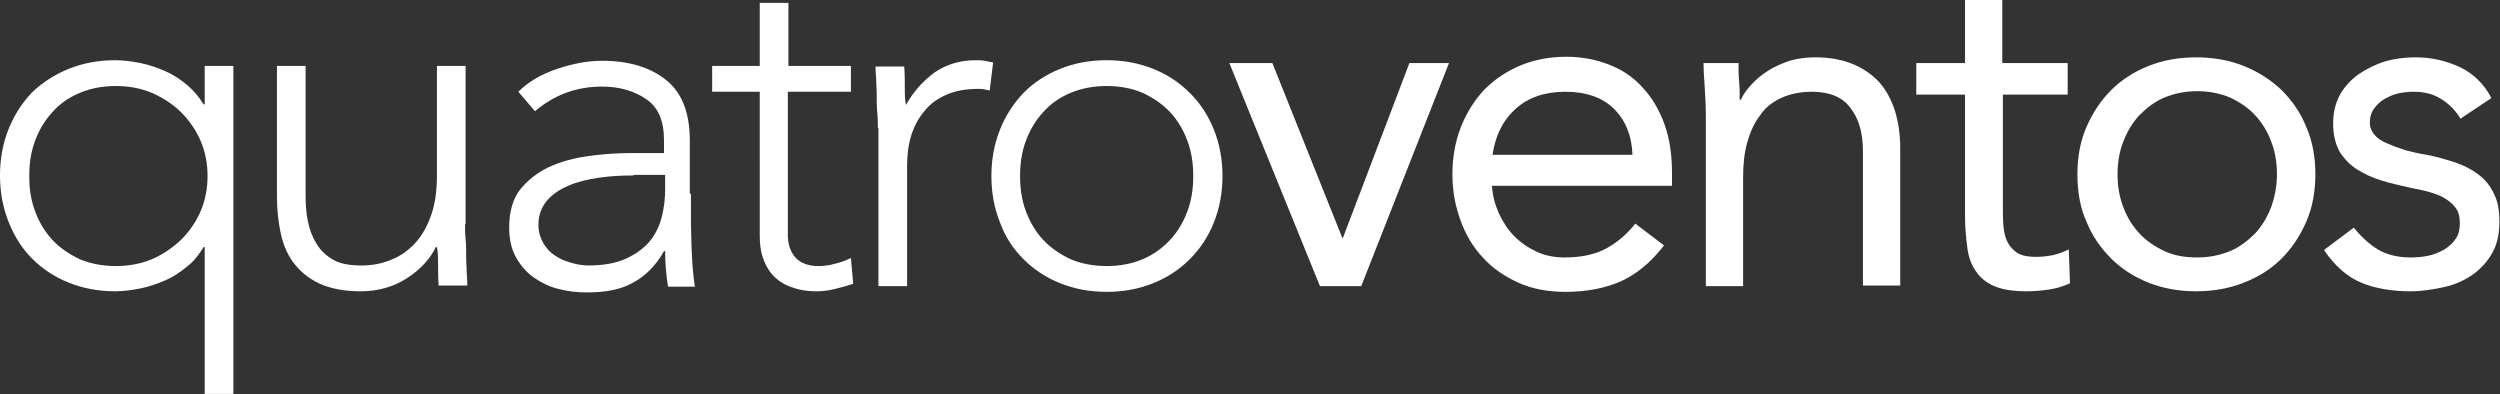 <?xml version="1.0" encoding="UTF-8"?> <svg xmlns="http://www.w3.org/2000/svg" xmlns:xlink="http://www.w3.org/1999/xlink" version="1.1" x="0px" y="0px" width="436px" height="68.8px" viewBox="0 0 436 68.8" style="enable-background:new 0 0 436 68.8;" xml:space="preserve"><rect x="0" y="0" width="436" height="68.8" fill="#333333" stroke="none"/> <style type="text/css"> .st0{fill:#FFFFFF;} </style> <g id="Camada_1"> </g> <g id="Layer_1"> <g> <path class="st0" d="M35.7,43.1h-0.2c-0.8,1.3-1.7,2.5-2.9,3.4c-1.2,1-2.4,1.8-3.8,2.4c-1.4,0.6-2.8,1.1-4.3,1.4 c-1.5,0.3-3,0.5-4.4,0.5c-2.9,0-5.6-0.5-8.1-1.5c-2.5-1-4.6-2.4-6.4-4.2c-1.8-1.8-3.1-3.9-4.1-6.4c-1-2.5-1.5-5.2-1.5-8.1 s0.5-5.6,1.5-8.1c1-2.5,2.4-4.6,4.1-6.4C7.4,14.4,9.5,13,12,12c2.5-1,5.2-1.5,8.1-1.5c1.4,0,2.9,0.2,4.4,0.5 c1.5,0.3,2.9,0.8,4.3,1.4c1.4,0.6,2.6,1.4,3.8,2.4c1.2,1,2.1,2.1,2.9,3.4h0.2v-6.7h5v57.2h-5V43.1z M36.2,30.7 c0-2.2-0.4-4.2-1.2-6.1c-0.8-1.9-2-3.6-3.4-5c-1.4-1.4-3.1-2.5-5.1-3.4c-1.9-0.8-4-1.2-6.3-1.2c-2.3,0-4.4,0.4-6.3,1.2 c-1.9,0.8-3.5,1.9-4.8,3.4c-1.3,1.4-2.3,3.1-3,5c-0.7,1.9-1,3.9-1,6.1c0,2.2,0.3,4.2,1,6.1c0.7,1.9,1.7,3.6,3,5 c1.3,1.4,2.9,2.5,4.8,3.4c1.9,0.8,4,1.2,6.3,1.2c2.3,0,4.4-0.4,6.3-1.2c1.9-0.8,3.6-2,5.1-3.4c1.4-1.4,2.6-3.1,3.4-5 C35.8,34.9,36.2,32.9,36.2,30.7"></path> <path class="st0" d="M81.1,39.1c0,0.7,0,1.6,0.1,2.6c0.1,1,0.1,2.1,0.1,3.1c0,1.1,0.1,2,0.1,2.9c0.1,0.9,0.1,1.6,0.1,2.1h-5 c-0.1-1.4-0.1-2.8-0.1-4.1c0-1.3-0.1-2.2-0.2-2.6H76c-1,2.1-2.7,3.9-5,5.4c-2.3,1.5-5,2.3-8.1,2.3c-3,0-5.4-0.5-7.3-1.4 c-1.9-0.9-3.4-2.2-4.5-3.7c-1.1-1.5-1.8-3.3-2.2-5.3c-0.4-2-0.6-4-0.6-6.1V11.5h5v22.6c0,1.6,0.1,3.1,0.4,4.5 c0.3,1.5,0.8,2.8,1.5,3.9c0.7,1.2,1.7,2.1,2.9,2.8c1.2,0.7,2.9,1,4.9,1c1.8,0,3.6-0.3,5.2-1c1.6-0.6,3-1.6,4.2-2.9 c1.2-1.3,2.1-2.9,2.8-4.9c0.7-2,1-4.3,1-6.9V11.5h5V39.1z"></path> <path class="st0" d="M120.5,33.8c0,1.9,0,3.6,0,5.1c0,1.5,0.1,2.9,0.1,4.2c0.1,1.3,0.1,2.5,0.2,3.6c0.1,1.1,0.2,2.2,0.4,3.3h-4.7 c-0.3-1.9-0.5-4-0.5-6.2h-0.2c-1.4,2.5-3.2,4.3-5.4,5.5c-2.1,1.2-4.8,1.7-8.1,1.7c-1.7,0-3.3-0.2-4.9-0.6c-1.6-0.4-3-1.1-4.3-2 c-1.3-0.9-2.3-2.1-3.1-3.5c-0.8-1.4-1.2-3.2-1.2-5.2c0-2.9,0.7-5.3,2.2-7c1.5-1.7,3.3-3,5.5-3.9c2.2-0.9,4.5-1.4,7-1.7 c2.5-0.3,4.6-0.4,6.5-0.4h5.8v-2.3c0-3.3-1-5.7-3.1-7.1c-2-1.4-4.6-2.2-7.7-2.2c-4.4,0-8.3,1.4-11.7,4.3l-2.9-3.4 c1.8-1.8,4.1-3.1,6.8-4c2.7-0.9,5.3-1.4,7.8-1.4c4.6,0,8.3,1.1,11.1,3.3c2.8,2.2,4.2,5.7,4.2,10.6V33.8z M110.5,30.6 c-2.1,0-4.1,0.1-6.1,0.4c-2,0.3-3.7,0.7-5.3,1.4c-1.6,0.7-2.8,1.5-3.8,2.7c-0.9,1.1-1.4,2.5-1.4,4.1c0,1.2,0.3,2.2,0.8,3.1 c0.5,0.9,1.2,1.7,2,2.2c0.8,0.6,1.8,1,2.8,1.3c1,0.3,2.1,0.5,3.1,0.5c2.7,0,4.8-0.4,6.6-1.2c1.7-0.8,3.1-1.8,4.1-3 c1-1.2,1.7-2.7,2.1-4.2c0.4-1.6,0.6-3.2,0.6-4.8v-2.6H110.5z"></path> <path class="st0" d="M148.3,16h-10.9v25c0,1.7,0.5,3,1.4,4c0.9,0.9,2.2,1.4,3.9,1.4c0.9,0,1.9-0.1,2.9-0.4c1-0.2,1.9-0.6,2.8-1 l0.4,4.5c-0.9,0.3-2,0.6-3.2,0.9c-1.2,0.3-2.3,0.4-3.2,0.4c-1.8,0-3.3-0.3-4.6-0.8c-1.3-0.5-2.3-1.2-3.1-2.1 c-0.8-0.9-1.3-1.9-1.7-3.1c-0.4-1.2-0.5-2.5-0.5-3.9V16h-8.3v-4.5h8.3v-11h5v11h10.9V16z"></path> <path class="st0" d="M153.1,22.3c0-0.7,0-1.6-0.1-2.6c-0.1-1-0.1-2.1-0.1-3.1c0-1.1-0.1-2-0.1-2.9c-0.1-0.9-0.1-1.6-0.1-2.1h5 c0.1,1.4,0.1,2.8,0.1,4.1c0,1.3,0.1,2.2,0.2,2.6c1.3-2.3,2.9-4.1,4.9-5.6c2-1.4,4.4-2.2,7.3-2.2c0.5,0,1,0,1.5,0.1 c0.5,0.1,1,0.2,1.5,0.3l-0.6,4.9c-0.7-0.2-1.3-0.3-1.9-0.3c-2.2,0-4,0.3-5.6,1c-1.6,0.7-2.9,1.6-3.9,2.9c-1,1.2-1.8,2.6-2.3,4.3 c-0.5,1.6-0.7,3.4-0.7,5.3v20.9h-5V22.3z"></path> <path class="st0" d="M172.9,30.7c0-2.9,0.5-5.6,1.5-8.1c1-2.5,2.4-4.6,4.1-6.4c1.8-1.8,3.9-3.2,6.4-4.2c2.5-1,5.2-1.5,8.1-1.5 c2.9,0,5.6,0.5,8.1,1.5c2.5,1,4.6,2.4,6.4,4.2c1.8,1.8,3.2,3.9,4.2,6.4c1,2.5,1.5,5.2,1.5,8.1s-0.5,5.6-1.5,8.1 c-1,2.5-2.4,4.6-4.2,6.4c-1.8,1.8-3.9,3.2-6.4,4.2c-2.5,1-5.2,1.5-8.1,1.5c-2.9,0-5.6-0.5-8.1-1.5c-2.5-1-4.6-2.4-6.4-4.2 c-1.8-1.8-3.2-3.9-4.1-6.4C173.4,36.3,172.9,33.6,172.9,30.7 M177.9,30.7c0,2.2,0.3,4.2,1,6.1c0.7,1.9,1.7,3.6,3,5 c1.3,1.4,2.9,2.5,4.8,3.4c1.9,0.8,4,1.2,6.3,1.2c2.3,0,4.4-0.4,6.3-1.2c1.9-0.8,3.5-2,4.8-3.4c1.3-1.4,2.3-3.1,3-5 c0.7-1.9,1-3.9,1-6.1c0-2.2-0.3-4.2-1-6.1c-0.7-1.9-1.7-3.6-3-5c-1.3-1.4-2.9-2.5-4.8-3.4c-1.9-0.8-4-1.2-6.3-1.2 c-2.3,0-4.4,0.4-6.3,1.2c-1.9,0.8-3.5,1.9-4.8,3.4c-1.3,1.4-2.3,3.1-3,5C178.2,26.5,177.9,28.5,177.9,30.7"></path> <polygon class="st0" points="237.4,49.9 230.2,49.9 214.4,11 221.9,11 234.1,41.5 234.2,41.5 245.8,11 252.7,11 "></polygon> <path class="st0" d="M290.2,42.8c-2.3,3-4.9,5.1-7.6,6.3c-2.8,1.2-6,1.8-9.6,1.8c-3,0-5.8-0.5-8.2-1.6c-2.4-1.1-4.5-2.5-6.2-4.4 c-1.7-1.8-3-4-3.9-6.5c-0.9-2.5-1.4-5.1-1.4-8c0-3,0.5-5.7,1.5-8.3c1-2.5,2.4-4.7,4.1-6.5c1.8-1.8,3.9-3.2,6.3-4.2 c2.4-1,5.1-1.5,8-1.5c2.7,0,5.2,0.5,7.5,1.4c2.3,0.9,4.2,2.2,5.8,4c1.6,1.7,2.9,3.9,3.8,6.4c0.9,2.5,1.3,5.4,1.3,8.6v2.1h-31.4 c0.1,1.7,0.5,3.2,1.2,4.8c0.7,1.5,1.6,2.9,2.7,4c1.1,1.1,2.4,2,3.9,2.7c1.5,0.7,3.1,1,4.9,1c2.8,0,5.2-0.5,7.1-1.5 c1.9-1,3.7-2.5,5.2-4.4L290.2,42.8z M284.7,27c-0.1-3.3-1.2-6-3.2-8c-2-2-4.9-3-8.5-3c-3.6,0-6.5,1-8.7,3c-2.2,2-3.5,4.6-4,8 H284.7z"></path> <path class="st0" d="M297.5,20.2c0-1.8-0.1-3.4-0.2-5c-0.1-1.5-0.2-3-0.2-4.2h6.1c0,1.1,0,2.1,0.1,3.2c0.1,1,0.1,2.1,0.1,3.2h0.2 c0.4-0.9,1.1-1.9,1.9-2.7c0.8-0.9,1.8-1.7,2.9-2.4c1.1-0.7,2.3-1.2,3.7-1.7c1.4-0.4,2.9-0.6,4.5-0.6c2.5,0,4.7,0.4,6.6,1.2 c1.9,0.8,3.4,1.9,4.6,3.2c1.2,1.4,2.1,3.1,2.7,5c0.6,2,0.9,4.1,0.9,6.4v24h-6.5V26.5c0-3.3-0.7-5.8-2.2-7.7 c-1.4-1.9-3.7-2.8-6.7-2.8c-2.1,0-3.9,0.4-5.4,1.1c-1.5,0.7-2.8,1.7-3.7,3.1c-1,1.3-1.7,2.9-2.2,4.7c-0.5,1.8-0.7,3.8-0.7,6.1 v18.9h-6.5V20.2z"></path> <path class="st0" d="M360.7,16.5h-11.4v19.4c0,1.3,0,2.4,0.1,3.5c0.1,1.1,0.3,2,0.7,2.8c0.4,0.8,1,1.4,1.7,1.9 c0.8,0.5,1.9,0.7,3.3,0.7c0.9,0,1.9-0.1,2.9-0.3c1-0.2,1.9-0.6,2.8-1l0.2,5.9c-1.1,0.5-2.3,0.9-3.7,1.1c-1.4,0.2-2.6,0.3-3.9,0.3 c-2.3,0-4.2-0.3-5.6-0.9c-1.4-0.6-2.5-1.5-3.2-2.6c-0.8-1.1-1.3-2.5-1.5-4.1c-0.2-1.6-0.4-3.4-0.4-5.4V16.5h-8.5V11h8.5V0h6.5v11 h11.4V16.5z"></path> <path class="st0" d="M362.3,30.4c0-3,0.5-5.8,1.6-8.3c1.1-2.5,2.5-4.6,4.3-6.4c1.8-1.8,4-3.2,6.5-4.2c2.5-1,5.3-1.5,8.3-1.5 c3,0,5.8,0.5,8.3,1.5c2.5,1,4.7,2.4,6.6,4.2c1.8,1.8,3.3,3.9,4.3,6.4c1.1,2.5,1.6,5.3,1.6,8.3c0,3-0.5,5.8-1.6,8.3 c-1.1,2.5-2.5,4.6-4.3,6.4c-1.8,1.8-4,3.2-6.6,4.2c-2.5,1-5.3,1.5-8.3,1.5c-3,0-5.8-0.5-8.3-1.5c-2.5-1-4.7-2.4-6.5-4.2 c-1.8-1.8-3.3-3.9-4.3-6.4C362.8,36.3,362.3,33.5,362.3,30.4 M369.3,30.4c0,2,0.3,3.9,1,5.7c0.6,1.7,1.6,3.3,2.8,4.6 c1.2,1.3,2.7,2.3,4.4,3.1c1.7,0.8,3.6,1.1,5.7,1.1c2.1,0,4-0.4,5.7-1.1c1.7-0.7,3.1-1.8,4.4-3.1c1.2-1.3,2.1-2.8,2.8-4.6 c0.6-1.7,1-3.6,1-5.7c0-2-0.3-3.9-1-5.7c-0.6-1.7-1.6-3.3-2.8-4.6c-1.2-1.3-2.7-2.3-4.4-3.1c-1.7-0.7-3.6-1.1-5.7-1.1 c-2.1,0-4,0.4-5.7,1.1c-1.7,0.7-3.1,1.8-4.4,3.1c-1.2,1.3-2.1,2.8-2.8,4.6C369.6,26.5,369.3,28.4,369.3,30.4"></path> <path class="st0" d="M410.5,39.7c1.3,1.6,2.7,2.9,4.2,3.8c1.5,0.9,3.4,1.4,5.8,1.4c1,0,2-0.1,3-0.3c1-0.2,1.9-0.6,2.8-1.1 c0.8-0.5,1.5-1.1,2-1.9c0.5-0.7,0.7-1.6,0.7-2.7c0-1-0.2-1.9-0.7-2.6c-0.5-0.7-1.1-1.2-1.9-1.7c-0.8-0.5-1.7-0.8-2.7-1.1 c-1-0.3-2-0.5-3.1-0.7c-1.8-0.4-3.6-0.8-5.2-1.3c-1.7-0.5-3.1-1.2-4.4-2c-1.2-0.8-2.2-1.8-3-3.1c-0.7-1.3-1.1-2.9-1.1-4.9 c0-1.9,0.4-3.5,1.2-5c0.8-1.4,1.9-2.6,3.3-3.6c1.4-0.9,2.9-1.7,4.6-2.2c1.7-0.5,3.5-0.7,5.3-0.7c2.8,0,5.3,0.6,7.7,1.7 c2.3,1.1,4.2,2.9,5.5,5.4l-5.4,3.6c-0.8-1.4-1.9-2.5-3.3-3.4c-1.4-0.9-3-1.3-4.9-1.3c-0.9,0-1.8,0.1-2.7,0.3 c-0.9,0.2-1.7,0.6-2.4,1c-0.7,0.4-1.3,1-1.8,1.7c-0.5,0.7-0.7,1.5-0.7,2.4c0,0.8,0.3,1.5,0.8,2.1c0.5,0.6,1.2,1.1,2.2,1.5 c0.9,0.4,2,0.8,3.2,1.2c1.2,0.3,2.4,0.6,3.7,0.8c1.7,0.3,3.3,0.8,4.9,1.3c1.5,0.5,2.9,1.2,4.1,2.1c1.2,0.9,2.1,2,2.7,3.3 c0.7,1.3,1,3,1,4.9c0,2.2-0.4,4.1-1.3,5.6c-0.9,1.6-2.1,2.8-3.5,3.8c-1.5,1-3.1,1.7-5,2.1c-1.9,0.4-3.7,0.7-5.7,0.7 c-3.3,0-6.2-0.5-8.6-1.5c-2.4-1-4.6-2.9-6.5-5.7L410.5,39.7z"></path> </g> </g> </svg> 
